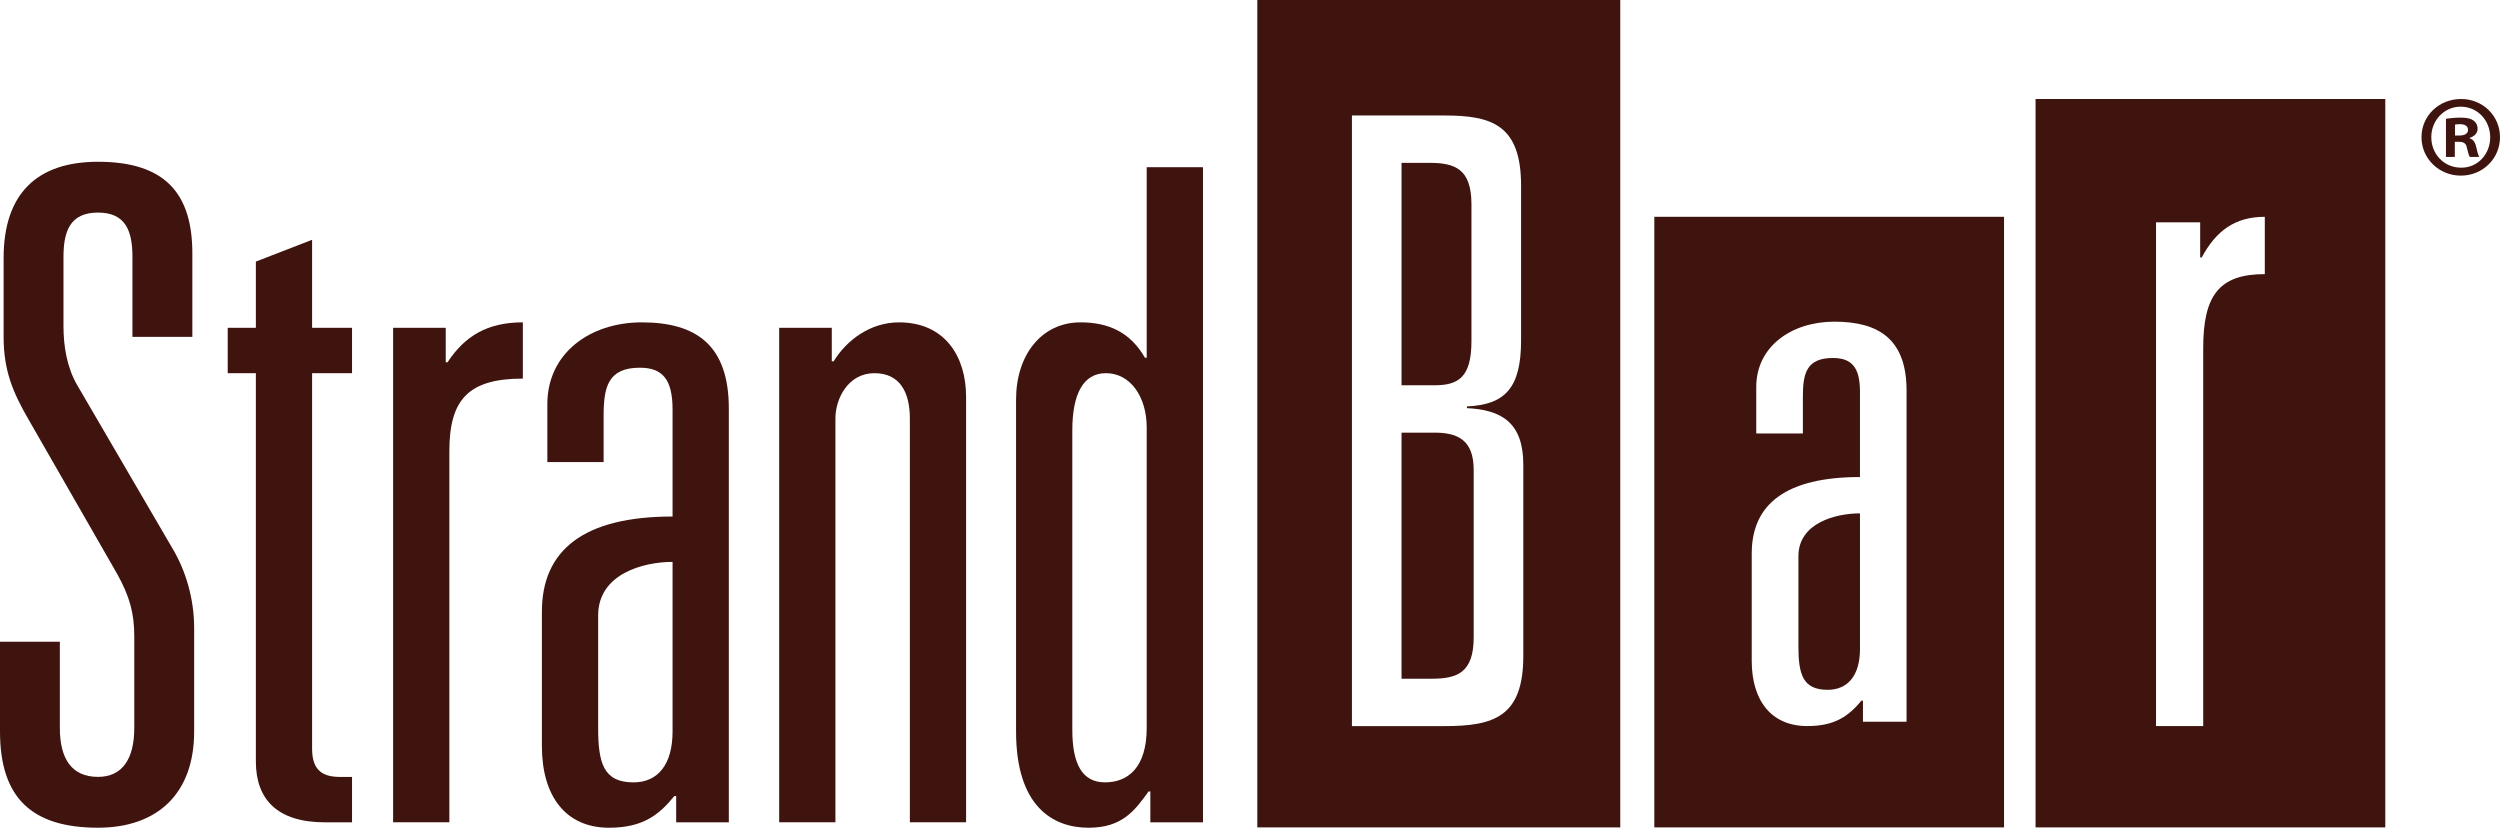 <?xml version="1.0" encoding="utf-8"?>
<!-- Generator: Adobe Illustrator 16.0.4, SVG Export Plug-In . SVG Version: 6.00 Build 0)  -->
<!DOCTYPE svg PUBLIC "-//W3C//DTD SVG 1.1//EN" "http://www.w3.org/Graphics/SVG/1.1/DTD/svg11.dtd">
<svg version="1.1" id="Layer_1" xmlns="http://www.w3.org/2000/svg" xmlns:xlink="http://www.w3.org/1999/xlink" x="0px" y="0px"
	 width="139.604px" height="46.222px" viewBox="0 0 139.604 46.222" enable-background="new 0 0 139.604 46.222"
	 xml:space="preserve">
<path fill="none" d="M100.926,40.546c1.555,0,2.309-0.567,3.022-1.418h0.084v1.175h2.435V21.815c0-2.837-1.51-3.852-4.029-3.852
	c-2.391,0-4.364,1.379-4.364,3.648v2.595h2.603V22.14c0-1.297,0.209-2.148,1.678-2.148c1.049,0,1.51,0.528,1.51,1.865v4.783
	c-4.109,0-6.043,1.5-6.043,4.257v6.001C97.82,39.128,98.914,40.546,100.926,40.546z M100.426,31.06c0-1.865,2.096-2.393,3.438-2.393
	v7.582c0,1.459-0.672,2.271-1.805,2.271c-1.383,0-1.633-0.852-1.633-2.434V31.06z"/>
<path fill="none" d="M85.064,36.626V25.951c0-2.358-1.219-3.067-3.148-3.161v-0.096c2.139-0.095,3.023-1.039,3.023-3.684v-8.643
	c0-3.4-1.639-3.919-4.281-3.919h-5.164v34.097h5.164C83.426,40.546,85.064,40.026,85.064,36.626z M78.265,9.094h1.554
	c1.426,0,2.35,0.331,2.35,2.314v7.651c0,2.03-0.756,2.455-2.055,2.455h-1.849V9.094z M78.265,37.901V24.159h1.849
	c1.299,0,2.18,0.424,2.18,2.078v9.35c0,1.984-0.924,2.314-2.348,2.314H78.265z"/>
<path fill="none" d="M123.031,19.437c0-2.942,0.891-4.129,3.439-4.129v-3.2c-1.658,0-2.719,0.773-3.523,2.271h-0.086v-1.962h-2.465
	v28.13h2.635V19.437z"/>
<path fill="none" d="M33.402,34.366v6.282c0,1.977,0.305,3.04,1.975,3.04c1.37,0,2.18-1.014,2.18-2.838v-9.475
	C35.936,31.376,33.402,32.036,33.402,34.366z"/>
<path fill="none" d="M61.755,20.839c-1.266,0-1.875,1.164-1.875,3.191v16.72c0,1.925,0.558,2.938,1.824,2.938
	c1.268,0,2.33-0.811,2.33-3.04V23.878C64.034,22.155,63.122,20.839,61.755,20.839z"/>
<path fill="none" d="M137.404,5.957c-0.922,0-1.638,0.768-1.638,1.704c0,0.947,0.716,1.702,1.664,1.702
	c0.923,0.012,1.626-0.755,1.626-1.69C139.057,6.724,138.354,5.957,137.404,5.957z M137.924,8.764
	c-0.063-0.078-0.104-0.259-0.168-0.52c-0.039-0.221-0.169-0.325-0.439-0.325h-0.234v0.845h-0.495V6.631
	c0.195-0.025,0.466-0.063,0.817-0.063c0.404,0,0.585,0.063,0.728,0.168c0.131,0.093,0.222,0.249,0.222,0.456
	c0,0.26-0.195,0.428-0.442,0.506v0.026c0.208,0.065,0.312,0.234,0.377,0.521c0.065,0.326,0.117,0.441,0.156,0.52H137.924z"/>
<path fill="none" d="M137.365,6.933c-0.13,0-0.221,0.011-0.273,0.025v0.61h0.234c0.273,0,0.493-0.091,0.493-0.312
	C137.819,7.063,137.678,6.933,137.365,6.933z"/>
<path fill="#3F140F" d="M82.168,19.059v-7.651c0-1.983-0.924-2.314-2.35-2.314h-1.554v12.42h1.849
	C81.412,21.514,82.168,21.089,82.168,19.059z"/>
<path fill="#3F140F" d="M70.21,46.203h20.268V0H70.21V46.203z M75.494,6.449h5.164c2.643,0,4.281,0.519,4.281,3.919v8.643
	c0,2.645-0.885,3.589-3.023,3.684v0.096c1.93,0.094,3.148,0.803,3.148,3.161v10.675c0,3.4-1.639,3.92-4.406,3.92h-5.164V6.449z"/>
<path fill="#3F140F" d="M82.293,35.587v-9.35c0-1.654-0.881-2.078-2.18-2.078h-1.849v13.742h1.681
	C81.369,37.901,82.293,37.571,82.293,35.587z"/>
<path fill="#3F140F" d="M92.38,46.203h19.529V12.106H92.38V46.203z M97.82,30.896c0-2.757,1.934-4.257,6.043-4.257v-4.783
	c0-1.337-0.461-1.865-1.51-1.865c-1.469,0-1.678,0.852-1.678,2.148v2.067h-2.603v-2.595c0-2.27,1.974-3.648,4.364-3.648
	c2.52,0,4.029,1.015,4.029,3.852v18.487h-2.435v-1.175h-0.084c-0.714,0.851-1.468,1.418-3.022,1.418
	c-2.012,0-3.105-1.418-3.105-3.648V30.896z"/>
<path fill="#3F140F" d="M113.669,46.203h19.529V5.528h-19.529V46.203z M120.396,12.416h2.465v1.962h0.086
	c0.805-1.498,1.865-2.271,3.523-2.271v3.2c-2.549,0-3.439,1.187-3.439,4.129v21.109h-2.635V12.416z"/>
<path fill="#3F140F" d="M102.059,38.52c1.133,0,1.805-0.812,1.805-2.271v-7.582c-1.342,0-3.438,0.527-3.438,2.393v5.026
	C100.426,37.668,100.676,38.52,102.059,38.52z"/>
<path fill="#3F140F" d="M4.306,21.497c-0.557-0.963-0.761-2.128-0.761-3.293v-3.852c0-1.418,0.355-2.482,1.926-2.482
	c1.571,0,1.925,1.064,1.925,2.482v4.459h3.345V14.15c0-3.345-1.521-5.117-5.27-5.117c-3.394,0-5.269,1.772-5.269,5.37v4.408
	c0,1.874,0.506,3.091,1.419,4.661l4.914,8.563c0.71,1.266,0.963,2.229,0.963,3.495v5.117c0,1.723-0.659,2.735-2.027,2.735
	c-1.47,0-2.129-1.013-2.129-2.735v-4.813H0v5.016c0,3.699,1.773,5.371,5.471,5.371c3.344,0,5.371-1.926,5.371-5.371v-5.775
	c0-1.621-0.457-3.191-1.216-4.459L4.306,21.497z"/>
<path fill="#3F140F" d="M24.992,20.229h-0.101v-1.924h-2.939v27.612h3.141V25.194c0-2.887,1.065-4.052,4.104-4.052v-3.142
	C27.221,18.001,25.955,18.761,24.992,20.229z"/>
<path fill="#3F140F" d="M17.428,13.39l-3.14,1.217v3.699h-1.572v2.533h1.572v21.685c0,2.128,1.214,3.395,3.849,3.395h1.521v-2.534
	h-0.659c-0.913,0-1.571-0.302-1.571-1.57V20.839h2.23v-2.533h-2.23V13.39z"/>
<path fill="#3F140F" d="M35.834,18.001c-2.887,0-5.269,1.723-5.269,4.56v3.243h3.142V23.22c0-1.622,0.252-2.686,2.026-2.686
	c1.267,0,1.824,0.658,1.824,2.33v5.979c-4.966,0-7.297,1.875-7.297,5.32v7.498c0,2.787,1.319,4.561,3.75,4.561
	c1.875,0,2.787-0.709,3.649-1.773h0.1v1.47h2.94V22.813C40.699,19.268,38.875,18.001,35.834,18.001z M37.557,40.851
	c0,1.824-0.81,2.838-2.18,2.838c-1.67,0-1.975-1.063-1.975-3.04v-6.282c0-2.33,2.534-2.99,4.155-2.99V40.851z"/>
<path fill="#3F140F" d="M50.198,18.001c-1.621,0-2.937,1.014-3.648,2.178h-0.102v-1.873H43.51v27.612h3.141V23.371
	c0-1.114,0.711-2.532,2.178-2.532c1.42,0,1.979,1.063,1.979,2.532v22.547h3.14V22.155C53.948,19.927,52.782,18.001,50.198,18.001z"
	/>
<path fill="#3F140F" d="M64.034,19.976h-0.099c-0.813-1.418-2.028-1.975-3.598-1.975c-2.18,0-3.598,1.823-3.598,4.307v18.543
	c0,4.154,2.026,5.371,4.053,5.371c1.875,0,2.584-0.963,3.346-2.027h0.099v1.724h2.94V9.336h-3.143V19.976z M64.034,40.648
	c0,2.229-1.062,3.04-2.33,3.04c-1.266,0-1.824-1.014-1.824-2.938V24.03c0-2.027,0.609-3.191,1.875-3.191
	c1.367,0,2.279,1.316,2.279,3.039V40.648z"/>
<path fill="#3F140F" d="M137.911,7.724V7.698c0.247-0.078,0.442-0.246,0.442-0.506c0-0.207-0.091-0.363-0.222-0.456
	c-0.143-0.104-0.323-0.168-0.728-0.168c-0.352,0-0.622,0.038-0.817,0.063v2.133h0.495V7.919h0.234c0.271,0,0.4,0.104,0.439,0.325
	c0.063,0.261,0.104,0.441,0.168,0.52h0.521c-0.039-0.078-0.091-0.193-0.156-0.52C138.224,7.958,138.119,7.79,137.911,7.724z
	 M137.326,7.569h-0.234v-0.61c0.053-0.015,0.144-0.025,0.273-0.025c0.312,0,0.454,0.13,0.454,0.323
	C137.819,7.478,137.6,7.569,137.326,7.569z"/>
<path fill="#3F140F" d="M137.431,5.528c-1.234,0-2.211,0.937-2.211,2.133c0,1.194,0.977,2.146,2.198,2.146s2.186-0.951,2.186-2.146
	C139.604,6.464,138.64,5.528,137.431,5.528z M137.431,9.363c-0.948,0-1.664-0.755-1.664-1.702c0-0.937,0.716-1.704,1.638-1.704
	c0.949,0,1.652,0.768,1.652,1.716C139.057,8.608,138.354,9.375,137.431,9.363z"/>
<g>
</g>
<g>
</g>
<g>
</g>
<g>
</g>
<g>
</g>
<g>
</g>
<g>
</g>
<g>
</g>
<g>
</g>
<g>
</g>
<g>
</g>
<g>
</g>
<g>
</g>
<g>
</g>
<g>
</g>
</svg>
